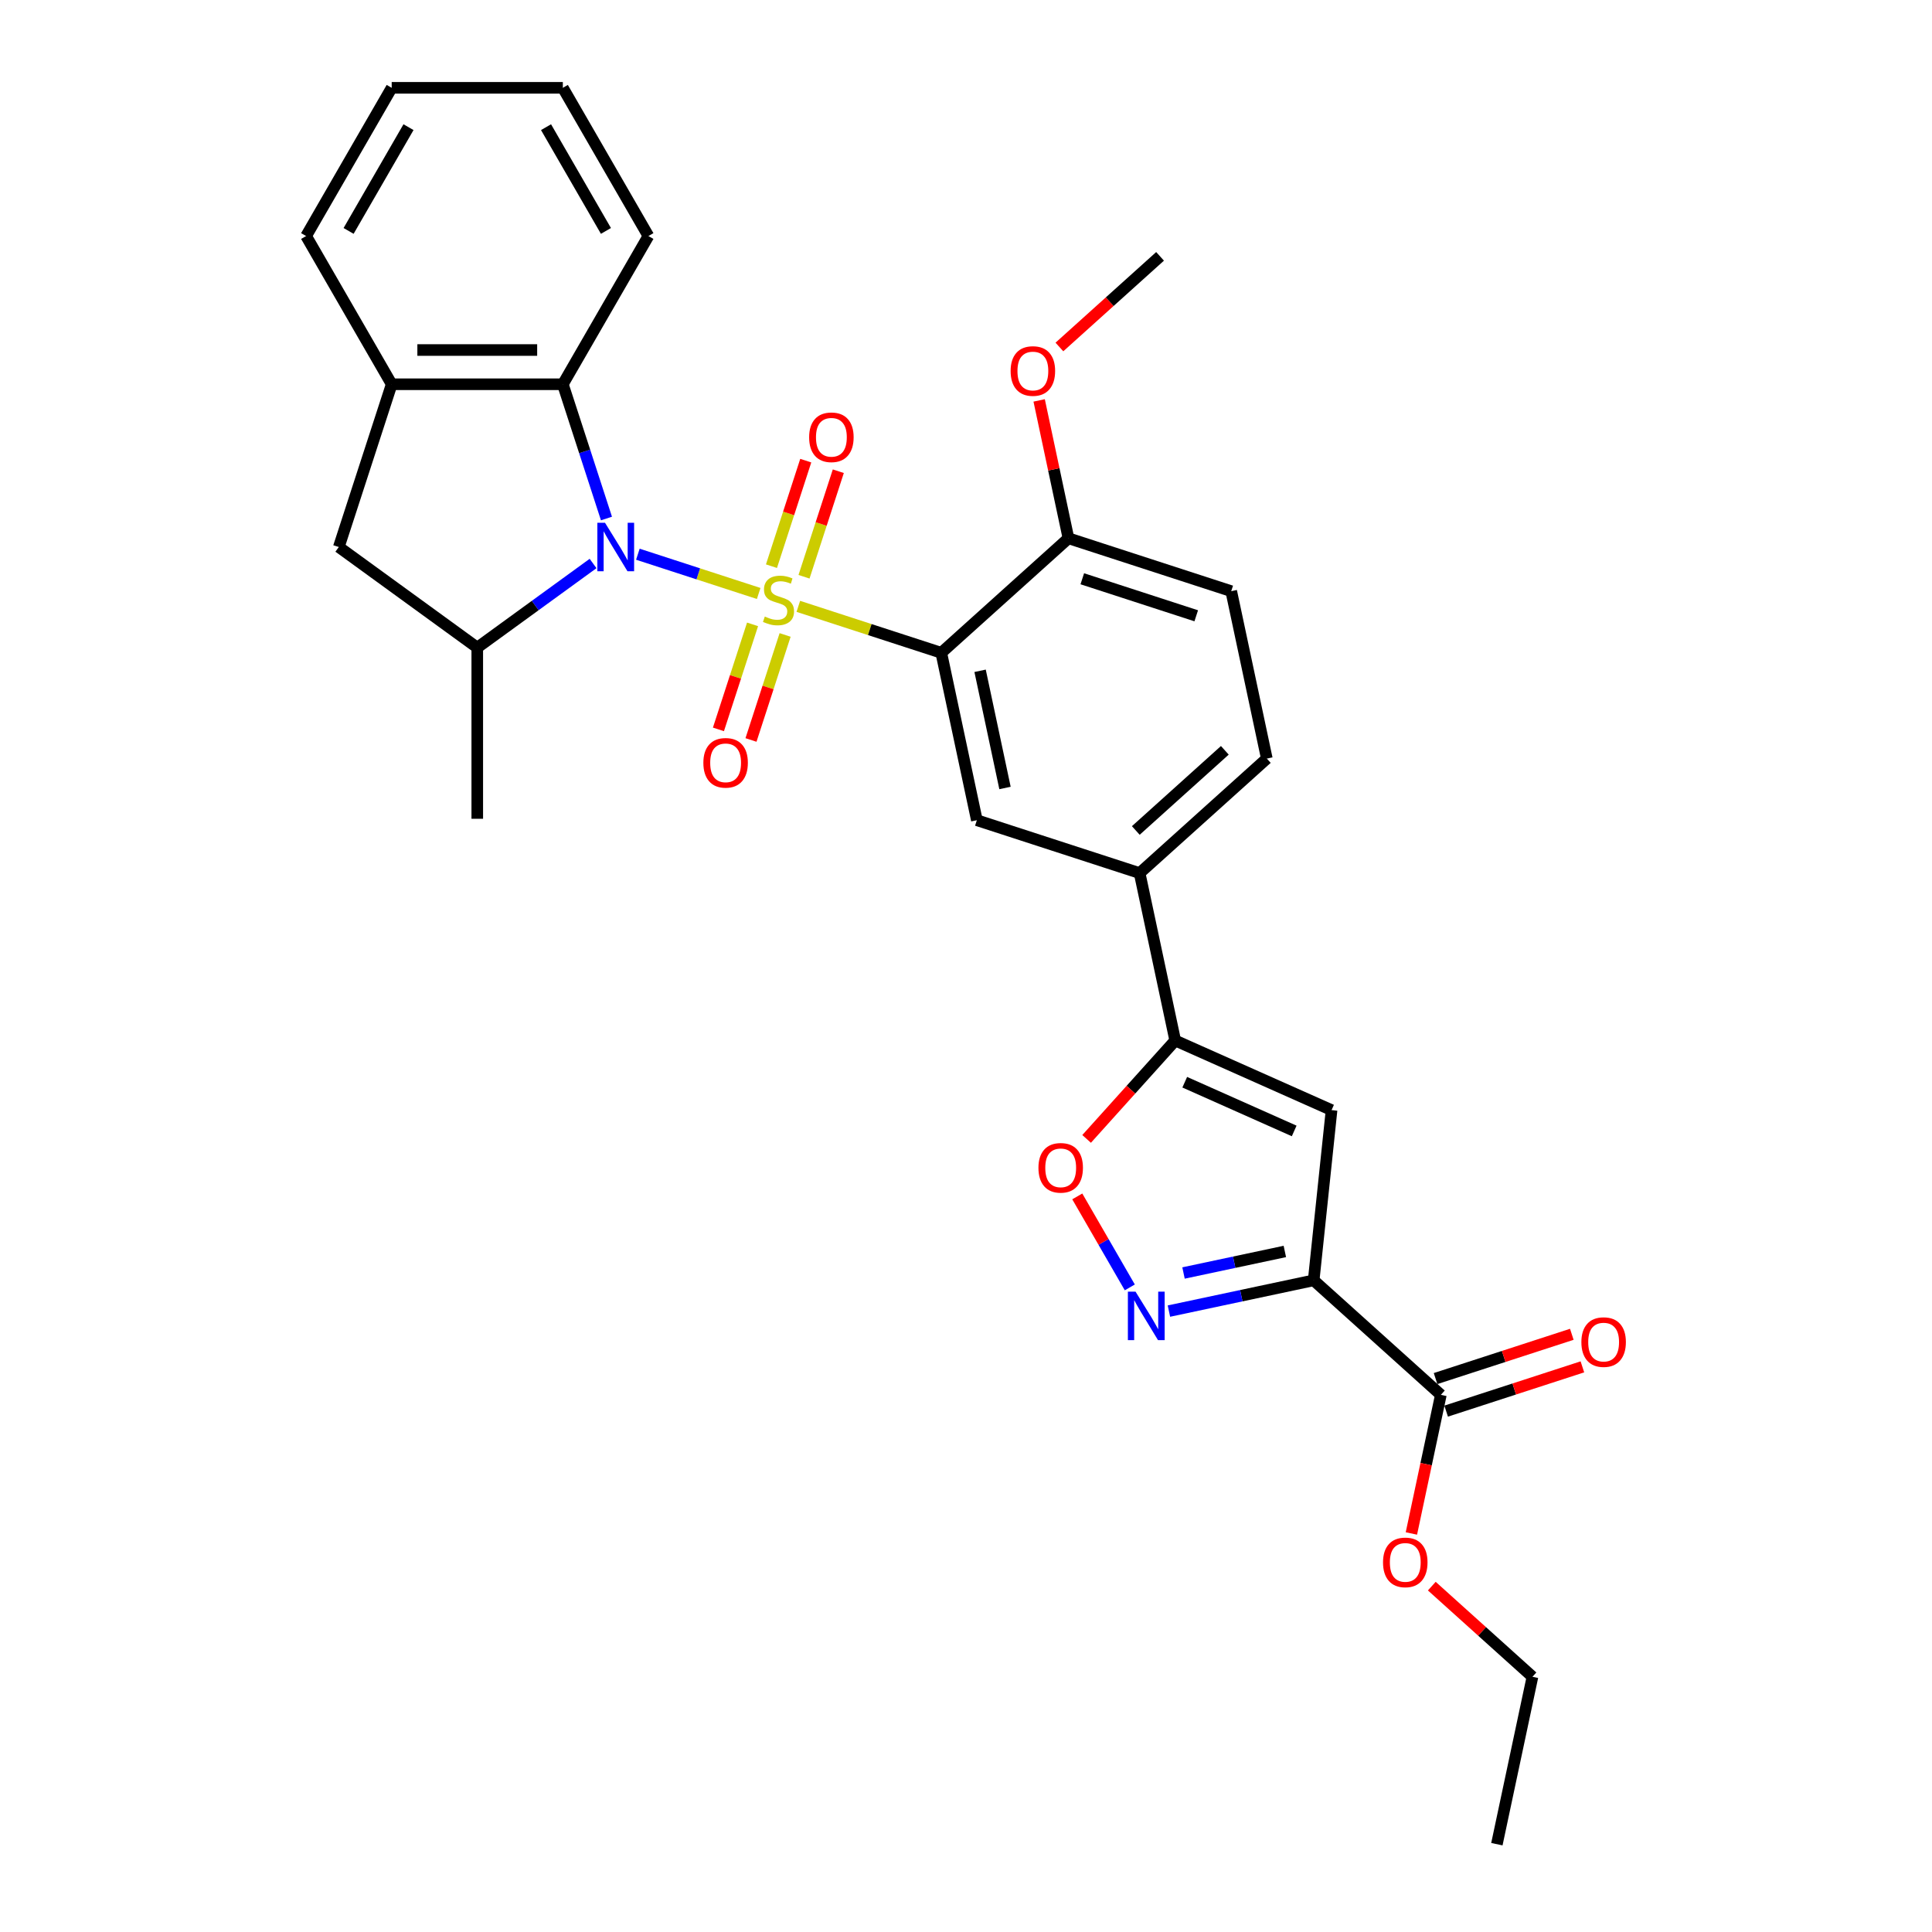 <?xml version='1.0' encoding='iso-8859-1'?>
<svg version='1.1' baseProfile='full'
              xmlns='http://www.w3.org/2000/svg'
                      xmlns:rdkit='http://www.rdkit.org/xml'
                      xmlns:xlink='http://www.w3.org/1999/xlink'
                  xml:space='preserve'
width='1000px' height='1000px' viewBox='0 0 1000 1000'>
<!-- END OF HEADER -->
<rect style='opacity:1.0;fill:#FFFFFF;stroke:none' width='1000' height='1000' x='0' y='0'> </rect>
<path class='bond-0' d='M 392.692,307.181 L 361.426,297.022' style='fill:none;fill-rule:evenodd;stroke:#CCCC00;stroke-width:6px;stroke-linecap:butt;stroke-linejoin:miter;stroke-opacity:1' />
<path class='bond-0' d='M 361.426,297.022 L 330.16,286.863' style='fill:none;fill-rule:evenodd;stroke:#0000FF;stroke-width:6px;stroke-linecap:butt;stroke-linejoin:miter;stroke-opacity:1' />
<path class='bond-1' d='M 413.209,313.847 L 450.205,325.868' style='fill:none;fill-rule:evenodd;stroke:#CCCC00;stroke-width:6px;stroke-linecap:butt;stroke-linejoin:miter;stroke-opacity:1' />
<path class='bond-1' d='M 450.205,325.868 L 487.201,337.889' style='fill:none;fill-rule:evenodd;stroke:#000000;stroke-width:6px;stroke-linecap:butt;stroke-linejoin:miter;stroke-opacity:1' />
<path class='bond-13' d='M 416.159,298.529 L 425.034,271.217' style='fill:none;fill-rule:evenodd;stroke:#CCCC00;stroke-width:6px;stroke-linecap:butt;stroke-linejoin:miter;stroke-opacity:1' />
<path class='bond-13' d='M 425.034,271.217 L 433.908,243.904' style='fill:none;fill-rule:evenodd;stroke:#FF0000;stroke-width:6px;stroke-linecap:butt;stroke-linejoin:miter;stroke-opacity:1' />
<path class='bond-13' d='M 399.309,293.054 L 408.184,265.742' style='fill:none;fill-rule:evenodd;stroke:#CCCC00;stroke-width:6px;stroke-linecap:butt;stroke-linejoin:miter;stroke-opacity:1' />
<path class='bond-13' d='M 408.184,265.742 L 417.058,238.43' style='fill:none;fill-rule:evenodd;stroke:#FF0000;stroke-width:6px;stroke-linecap:butt;stroke-linejoin:miter;stroke-opacity:1' />
<path class='bond-14' d='M 389.523,323.173 L 380.692,350.352' style='fill:none;fill-rule:evenodd;stroke:#CCCC00;stroke-width:6px;stroke-linecap:butt;stroke-linejoin:miter;stroke-opacity:1' />
<path class='bond-14' d='M 380.692,350.352 L 371.861,377.531' style='fill:none;fill-rule:evenodd;stroke:#FF0000;stroke-width:6px;stroke-linecap:butt;stroke-linejoin:miter;stroke-opacity:1' />
<path class='bond-14' d='M 406.373,328.648 L 397.542,355.827' style='fill:none;fill-rule:evenodd;stroke:#CCCC00;stroke-width:6px;stroke-linecap:butt;stroke-linejoin:miter;stroke-opacity:1' />
<path class='bond-14' d='M 397.542,355.827 L 388.711,383.006' style='fill:none;fill-rule:evenodd;stroke:#FF0000;stroke-width:6px;stroke-linecap:butt;stroke-linejoin:miter;stroke-opacity:1' />
<path class='bond-6' d='M 306.972,291.661 L 277.003,313.435' style='fill:none;fill-rule:evenodd;stroke:#0000FF;stroke-width:6px;stroke-linecap:butt;stroke-linejoin:miter;stroke-opacity:1' />
<path class='bond-6' d='M 277.003,313.435 L 247.033,335.209' style='fill:none;fill-rule:evenodd;stroke:#000000;stroke-width:6px;stroke-linecap:butt;stroke-linejoin:miter;stroke-opacity:1' />
<path class='bond-7' d='M 313.905,268.381 L 302.616,233.635' style='fill:none;fill-rule:evenodd;stroke:#0000FF;stroke-width:6px;stroke-linecap:butt;stroke-linejoin:miter;stroke-opacity:1' />
<path class='bond-7' d='M 302.616,233.635 L 291.326,198.89' style='fill:none;fill-rule:evenodd;stroke:#000000;stroke-width:6px;stroke-linecap:butt;stroke-linejoin:miter;stroke-opacity:1' />
<path class='bond-9' d='M 487.201,337.889 L 505.619,424.539' style='fill:none;fill-rule:evenodd;stroke:#000000;stroke-width:6px;stroke-linecap:butt;stroke-linejoin:miter;stroke-opacity:1' />
<path class='bond-9' d='M 507.293,347.203 L 520.186,407.858' style='fill:none;fill-rule:evenodd;stroke:#000000;stroke-width:6px;stroke-linecap:butt;stroke-linejoin:miter;stroke-opacity:1' />
<path class='bond-16' d='M 487.201,337.889 L 553.033,278.613' style='fill:none;fill-rule:evenodd;stroke:#000000;stroke-width:6px;stroke-linecap:butt;stroke-linejoin:miter;stroke-opacity:1' />
<path class='bond-2' d='M 679.954,662.695 L 689.214,574.594' style='fill:none;fill-rule:evenodd;stroke:#000000;stroke-width:6px;stroke-linecap:butt;stroke-linejoin:miter;stroke-opacity:1' />
<path class='bond-10' d='M 679.954,662.695 L 745.786,721.97' style='fill:none;fill-rule:evenodd;stroke:#000000;stroke-width:6px;stroke-linecap:butt;stroke-linejoin:miter;stroke-opacity:1' />
<path class='bond-33' d='M 679.954,662.695 L 642.494,670.657' style='fill:none;fill-rule:evenodd;stroke:#000000;stroke-width:6px;stroke-linecap:butt;stroke-linejoin:miter;stroke-opacity:1' />
<path class='bond-33' d='M 642.494,670.657 L 605.033,678.62' style='fill:none;fill-rule:evenodd;stroke:#0000FF;stroke-width:6px;stroke-linecap:butt;stroke-linejoin:miter;stroke-opacity:1' />
<path class='bond-33' d='M 665.032,647.753 L 638.81,653.327' style='fill:none;fill-rule:evenodd;stroke:#000000;stroke-width:6px;stroke-linecap:butt;stroke-linejoin:miter;stroke-opacity:1' />
<path class='bond-33' d='M 638.81,653.327 L 612.588,658.901' style='fill:none;fill-rule:evenodd;stroke:#0000FF;stroke-width:6px;stroke-linecap:butt;stroke-linejoin:miter;stroke-opacity:1' />
<path class='bond-3' d='M 584.784,666.354 L 571.188,642.807' style='fill:none;fill-rule:evenodd;stroke:#0000FF;stroke-width:6px;stroke-linecap:butt;stroke-linejoin:miter;stroke-opacity:1' />
<path class='bond-3' d='M 571.188,642.807 L 557.593,619.259' style='fill:none;fill-rule:evenodd;stroke:#FF0000;stroke-width:6px;stroke-linecap:butt;stroke-linejoin:miter;stroke-opacity:1' />
<path class='bond-4' d='M 689.214,574.594 L 608.287,538.563' style='fill:none;fill-rule:evenodd;stroke:#000000;stroke-width:6px;stroke-linecap:butt;stroke-linejoin:miter;stroke-opacity:1' />
<path class='bond-4' d='M 669.869,585.375 L 613.22,560.153' style='fill:none;fill-rule:evenodd;stroke:#000000;stroke-width:6px;stroke-linecap:butt;stroke-linejoin:miter;stroke-opacity:1' />
<path class='bond-5' d='M 608.287,538.563 L 589.869,451.913' style='fill:none;fill-rule:evenodd;stroke:#000000;stroke-width:6px;stroke-linecap:butt;stroke-linejoin:miter;stroke-opacity:1' />
<path class='bond-8' d='M 608.287,538.563 L 585.357,564.029' style='fill:none;fill-rule:evenodd;stroke:#000000;stroke-width:6px;stroke-linecap:butt;stroke-linejoin:miter;stroke-opacity:1' />
<path class='bond-8' d='M 585.357,564.029 L 562.428,589.495' style='fill:none;fill-rule:evenodd;stroke:#FF0000;stroke-width:6px;stroke-linecap:butt;stroke-linejoin:miter;stroke-opacity:1' />
<path class='bond-15' d='M 247.033,335.209 L 175.366,283.14' style='fill:none;fill-rule:evenodd;stroke:#000000;stroke-width:6px;stroke-linecap:butt;stroke-linejoin:miter;stroke-opacity:1' />
<path class='bond-22' d='M 247.033,335.209 L 247.033,423.795' style='fill:none;fill-rule:evenodd;stroke:#000000;stroke-width:6px;stroke-linecap:butt;stroke-linejoin:miter;stroke-opacity:1' />
<path class='bond-11' d='M 291.326,198.89 L 202.74,198.89' style='fill:none;fill-rule:evenodd;stroke:#000000;stroke-width:6px;stroke-linecap:butt;stroke-linejoin:miter;stroke-opacity:1' />
<path class='bond-11' d='M 278.038,181.172 L 216.028,181.172' style='fill:none;fill-rule:evenodd;stroke:#000000;stroke-width:6px;stroke-linecap:butt;stroke-linejoin:miter;stroke-opacity:1' />
<path class='bond-23' d='M 291.326,198.89 L 335.619,122.172' style='fill:none;fill-rule:evenodd;stroke:#000000;stroke-width:6px;stroke-linecap:butt;stroke-linejoin:miter;stroke-opacity:1' />
<path class='bond-12' d='M 505.619,424.539 L 589.869,451.913' style='fill:none;fill-rule:evenodd;stroke:#000000;stroke-width:6px;stroke-linecap:butt;stroke-linejoin:miter;stroke-opacity:1' />
<path class='bond-17' d='M 748.524,730.395 L 783.783,718.939' style='fill:none;fill-rule:evenodd;stroke:#000000;stroke-width:6px;stroke-linecap:butt;stroke-linejoin:miter;stroke-opacity:1' />
<path class='bond-17' d='M 783.783,718.939 L 819.043,707.482' style='fill:none;fill-rule:evenodd;stroke:#FF0000;stroke-width:6px;stroke-linecap:butt;stroke-linejoin:miter;stroke-opacity:1' />
<path class='bond-17' d='M 743.049,713.545 L 778.308,702.089' style='fill:none;fill-rule:evenodd;stroke:#000000;stroke-width:6px;stroke-linecap:butt;stroke-linejoin:miter;stroke-opacity:1' />
<path class='bond-17' d='M 778.308,702.089 L 813.568,690.632' style='fill:none;fill-rule:evenodd;stroke:#FF0000;stroke-width:6px;stroke-linecap:butt;stroke-linejoin:miter;stroke-opacity:1' />
<path class='bond-20' d='M 745.786,721.97 L 738.161,757.845' style='fill:none;fill-rule:evenodd;stroke:#000000;stroke-width:6px;stroke-linecap:butt;stroke-linejoin:miter;stroke-opacity:1' />
<path class='bond-20' d='M 738.161,757.845 L 730.535,793.72' style='fill:none;fill-rule:evenodd;stroke:#FF0000;stroke-width:6px;stroke-linecap:butt;stroke-linejoin:miter;stroke-opacity:1' />
<path class='bond-24' d='M 202.74,198.89 L 158.447,122.172' style='fill:none;fill-rule:evenodd;stroke:#000000;stroke-width:6px;stroke-linecap:butt;stroke-linejoin:miter;stroke-opacity:1' />
<path class='bond-30' d='M 202.74,198.89 L 175.366,283.14' style='fill:none;fill-rule:evenodd;stroke:#000000;stroke-width:6px;stroke-linecap:butt;stroke-linejoin:miter;stroke-opacity:1' />
<path class='bond-31' d='M 589.869,451.913 L 655.701,392.638' style='fill:none;fill-rule:evenodd;stroke:#000000;stroke-width:6px;stroke-linecap:butt;stroke-linejoin:miter;stroke-opacity:1' />
<path class='bond-31' d='M 587.889,429.855 L 633.971,388.363' style='fill:none;fill-rule:evenodd;stroke:#000000;stroke-width:6px;stroke-linecap:butt;stroke-linejoin:miter;stroke-opacity:1' />
<path class='bond-19' d='M 553.033,278.613 L 637.283,305.988' style='fill:none;fill-rule:evenodd;stroke:#000000;stroke-width:6px;stroke-linecap:butt;stroke-linejoin:miter;stroke-opacity:1' />
<path class='bond-19' d='M 560.195,299.569 L 619.17,318.732' style='fill:none;fill-rule:evenodd;stroke:#000000;stroke-width:6px;stroke-linecap:butt;stroke-linejoin:miter;stroke-opacity:1' />
<path class='bond-21' d='M 553.033,278.613 L 545.449,242.933' style='fill:none;fill-rule:evenodd;stroke:#000000;stroke-width:6px;stroke-linecap:butt;stroke-linejoin:miter;stroke-opacity:1' />
<path class='bond-21' d='M 545.449,242.933 L 537.865,207.253' style='fill:none;fill-rule:evenodd;stroke:#FF0000;stroke-width:6px;stroke-linecap:butt;stroke-linejoin:miter;stroke-opacity:1' />
<path class='bond-18' d='M 655.701,392.638 L 637.283,305.988' style='fill:none;fill-rule:evenodd;stroke:#000000;stroke-width:6px;stroke-linecap:butt;stroke-linejoin:miter;stroke-opacity:1' />
<path class='bond-25' d='M 741.099,820.983 L 767.15,844.439' style='fill:none;fill-rule:evenodd;stroke:#FF0000;stroke-width:6px;stroke-linecap:butt;stroke-linejoin:miter;stroke-opacity:1' />
<path class='bond-25' d='M 767.15,844.439 L 793.2,867.896' style='fill:none;fill-rule:evenodd;stroke:#000000;stroke-width:6px;stroke-linecap:butt;stroke-linejoin:miter;stroke-opacity:1' />
<path class='bond-26' d='M 548.346,179.6 L 574.396,156.144' style='fill:none;fill-rule:evenodd;stroke:#FF0000;stroke-width:6px;stroke-linecap:butt;stroke-linejoin:miter;stroke-opacity:1' />
<path class='bond-26' d='M 574.396,156.144 L 600.447,132.688' style='fill:none;fill-rule:evenodd;stroke:#000000;stroke-width:6px;stroke-linecap:butt;stroke-linejoin:miter;stroke-opacity:1' />
<path class='bond-27' d='M 335.619,122.172 L 291.326,45.455' style='fill:none;fill-rule:evenodd;stroke:#000000;stroke-width:6px;stroke-linecap:butt;stroke-linejoin:miter;stroke-opacity:1' />
<path class='bond-27' d='M 313.632,119.523 L 282.627,65.821' style='fill:none;fill-rule:evenodd;stroke:#000000;stroke-width:6px;stroke-linecap:butt;stroke-linejoin:miter;stroke-opacity:1' />
<path class='bond-32' d='M 158.447,122.172 L 202.74,45.455' style='fill:none;fill-rule:evenodd;stroke:#000000;stroke-width:6px;stroke-linecap:butt;stroke-linejoin:miter;stroke-opacity:1' />
<path class='bond-32' d='M 180.435,119.523 L 211.44,65.821' style='fill:none;fill-rule:evenodd;stroke:#000000;stroke-width:6px;stroke-linecap:butt;stroke-linejoin:miter;stroke-opacity:1' />
<path class='bond-29' d='M 793.2,867.896 L 774.782,954.545' style='fill:none;fill-rule:evenodd;stroke:#000000;stroke-width:6px;stroke-linecap:butt;stroke-linejoin:miter;stroke-opacity:1' />
<path class='bond-28' d='M 291.326,45.455 L 202.74,45.455' style='fill:none;fill-rule:evenodd;stroke:#000000;stroke-width:6px;stroke-linecap:butt;stroke-linejoin:miter;stroke-opacity:1' />
<path  class='atom-0' d='M 395.864 319.125
Q 396.147 319.231, 397.317 319.727
Q 398.486 320.223, 399.762 320.542
Q 401.073 320.826, 402.348 320.826
Q 404.722 320.826, 406.104 319.692
Q 407.486 318.522, 407.486 316.503
Q 407.486 315.121, 406.778 314.27
Q 406.104 313.42, 405.041 312.959
Q 403.978 312.498, 402.207 311.967
Q 399.974 311.294, 398.628 310.656
Q 397.317 310.018, 396.36 308.672
Q 395.439 307.325, 395.439 305.057
Q 395.439 301.904, 397.565 299.955
Q 399.726 298.006, 403.978 298.006
Q 406.884 298.006, 410.179 299.388
L 409.364 302.116
Q 406.352 300.876, 404.085 300.876
Q 401.64 300.876, 400.293 301.904
Q 398.947 302.896, 398.982 304.632
Q 398.982 305.979, 399.655 306.794
Q 400.364 307.609, 401.356 308.069
Q 402.384 308.53, 404.085 309.061
Q 406.352 309.77, 407.699 310.479
Q 409.045 311.187, 410.002 312.64
Q 410.994 314.058, 410.994 316.503
Q 410.994 319.975, 408.656 321.853
Q 406.352 323.696, 402.49 323.696
Q 400.258 323.696, 398.557 323.2
Q 396.891 322.739, 394.907 321.924
L 395.864 319.125
' fill='#CCCC00'/>
<path  class='atom-1' d='M 313.155 270.596
L 321.376 283.884
Q 322.191 285.195, 323.502 287.569
Q 324.813 289.943, 324.884 290.085
L 324.884 270.596
L 328.215 270.596
L 328.215 295.683
L 324.778 295.683
L 315.954 281.155
Q 314.927 279.454, 313.828 277.506
Q 312.765 275.557, 312.446 274.954
L 312.446 295.683
L 309.187 295.683
L 309.187 270.596
L 313.155 270.596
' fill='#0000FF'/>
<path  class='atom-4' d='M 587.759 668.569
L 595.98 681.857
Q 596.795 683.168, 598.106 685.542
Q 599.417 687.916, 599.488 688.058
L 599.488 668.569
L 602.818 668.569
L 602.818 693.656
L 599.381 693.656
L 590.558 679.128
Q 589.531 677.428, 588.432 675.479
Q 587.369 673.53, 587.05 672.927
L 587.05 693.656
L 583.79 693.656
L 583.79 668.569
L 587.759 668.569
' fill='#0000FF'/>
<path  class='atom-9' d='M 537.495 604.466
Q 537.495 598.442, 540.472 595.076
Q 543.448 591.71, 549.011 591.71
Q 554.575 591.71, 557.551 595.076
Q 560.528 598.442, 560.528 604.466
Q 560.528 610.561, 557.516 614.033
Q 554.504 617.47, 549.011 617.47
Q 543.484 617.47, 540.472 614.033
Q 537.495 610.596, 537.495 604.466
M 549.011 614.636
Q 552.838 614.636, 554.894 612.084
Q 556.984 609.498, 556.984 604.466
Q 556.984 599.541, 554.894 597.06
Q 552.838 594.544, 549.011 594.544
Q 545.185 594.544, 543.094 597.025
Q 541.039 599.505, 541.039 604.466
Q 541.039 609.533, 543.094 612.084
Q 545.185 614.636, 549.011 614.636
' fill='#FF0000'/>
<path  class='atom-14' d='M 418.809 226.335
Q 418.809 220.311, 421.786 216.945
Q 424.762 213.579, 430.325 213.579
Q 435.888 213.579, 438.865 216.945
Q 441.841 220.311, 441.841 226.335
Q 441.841 232.43, 438.829 235.902
Q 435.818 239.339, 430.325 239.339
Q 424.797 239.339, 421.786 235.902
Q 418.809 232.465, 418.809 226.335
M 430.325 236.505
Q 434.152 236.505, 436.207 233.953
Q 438.298 231.367, 438.298 226.335
Q 438.298 221.41, 436.207 218.929
Q 434.152 216.413, 430.325 216.413
Q 426.498 216.413, 424.408 218.894
Q 422.352 221.374, 422.352 226.335
Q 422.352 231.402, 424.408 233.953
Q 426.498 236.505, 430.325 236.505
' fill='#FF0000'/>
<path  class='atom-15' d='M 364.06 394.835
Q 364.06 388.811, 367.037 385.445
Q 370.013 382.079, 375.576 382.079
Q 381.139 382.079, 384.116 385.445
Q 387.092 388.811, 387.092 394.835
Q 387.092 400.93, 384.08 404.402
Q 381.069 407.839, 375.576 407.839
Q 370.048 407.839, 367.037 404.402
Q 364.06 400.965, 364.06 394.835
M 375.576 405.005
Q 379.403 405.005, 381.458 402.453
Q 383.549 399.867, 383.549 394.835
Q 383.549 389.91, 381.458 387.429
Q 379.403 384.914, 375.576 384.914
Q 371.749 384.914, 369.659 387.394
Q 367.603 389.874, 367.603 394.835
Q 367.603 399.902, 369.659 402.453
Q 371.749 405.005, 375.576 405.005
' fill='#FF0000'/>
<path  class='atom-18' d='M 818.52 694.666
Q 818.52 688.643, 821.497 685.276
Q 824.473 681.91, 830.036 681.91
Q 835.6 681.91, 838.576 685.276
Q 841.553 688.643, 841.553 694.666
Q 841.553 700.761, 838.541 704.234
Q 835.529 707.671, 830.036 707.671
Q 824.509 707.671, 821.497 704.234
Q 818.52 700.797, 818.52 694.666
M 830.036 704.836
Q 833.863 704.836, 835.918 702.285
Q 838.009 699.698, 838.009 694.666
Q 838.009 689.741, 835.918 687.261
Q 833.863 684.745, 830.036 684.745
Q 826.209 684.745, 824.119 687.225
Q 822.064 689.706, 822.064 694.666
Q 822.064 699.734, 824.119 702.285
Q 826.209 704.836, 830.036 704.836
' fill='#FF0000'/>
<path  class='atom-21' d='M 715.852 808.691
Q 715.852 802.667, 718.829 799.301
Q 721.805 795.935, 727.368 795.935
Q 732.931 795.935, 735.908 799.301
Q 738.884 802.667, 738.884 808.691
Q 738.884 814.786, 735.873 818.258
Q 732.861 821.695, 727.368 821.695
Q 721.841 821.695, 718.829 818.258
Q 715.852 814.821, 715.852 808.691
M 727.368 818.861
Q 731.195 818.861, 733.25 816.309
Q 735.341 813.723, 735.341 808.691
Q 735.341 803.766, 733.25 801.285
Q 731.195 798.769, 727.368 798.769
Q 723.541 798.769, 721.451 801.25
Q 719.396 803.73, 719.396 808.691
Q 719.396 813.758, 721.451 816.309
Q 723.541 818.861, 727.368 818.861
' fill='#FF0000'/>
<path  class='atom-22' d='M 523.099 192.034
Q 523.099 186.01, 526.075 182.644
Q 529.052 179.278, 534.615 179.278
Q 540.178 179.278, 543.154 182.644
Q 546.131 186.01, 546.131 192.034
Q 546.131 198.129, 543.119 201.601
Q 540.107 205.039, 534.615 205.039
Q 529.087 205.039, 526.075 201.601
Q 523.099 198.164, 523.099 192.034
M 534.615 202.204
Q 538.442 202.204, 540.497 199.653
Q 542.588 197.066, 542.588 192.034
Q 542.588 187.109, 540.497 184.628
Q 538.442 182.113, 534.615 182.113
Q 530.788 182.113, 528.697 184.593
Q 526.642 187.073, 526.642 192.034
Q 526.642 197.101, 528.697 199.653
Q 530.788 202.204, 534.615 202.204
' fill='#FF0000'/>
</svg>
